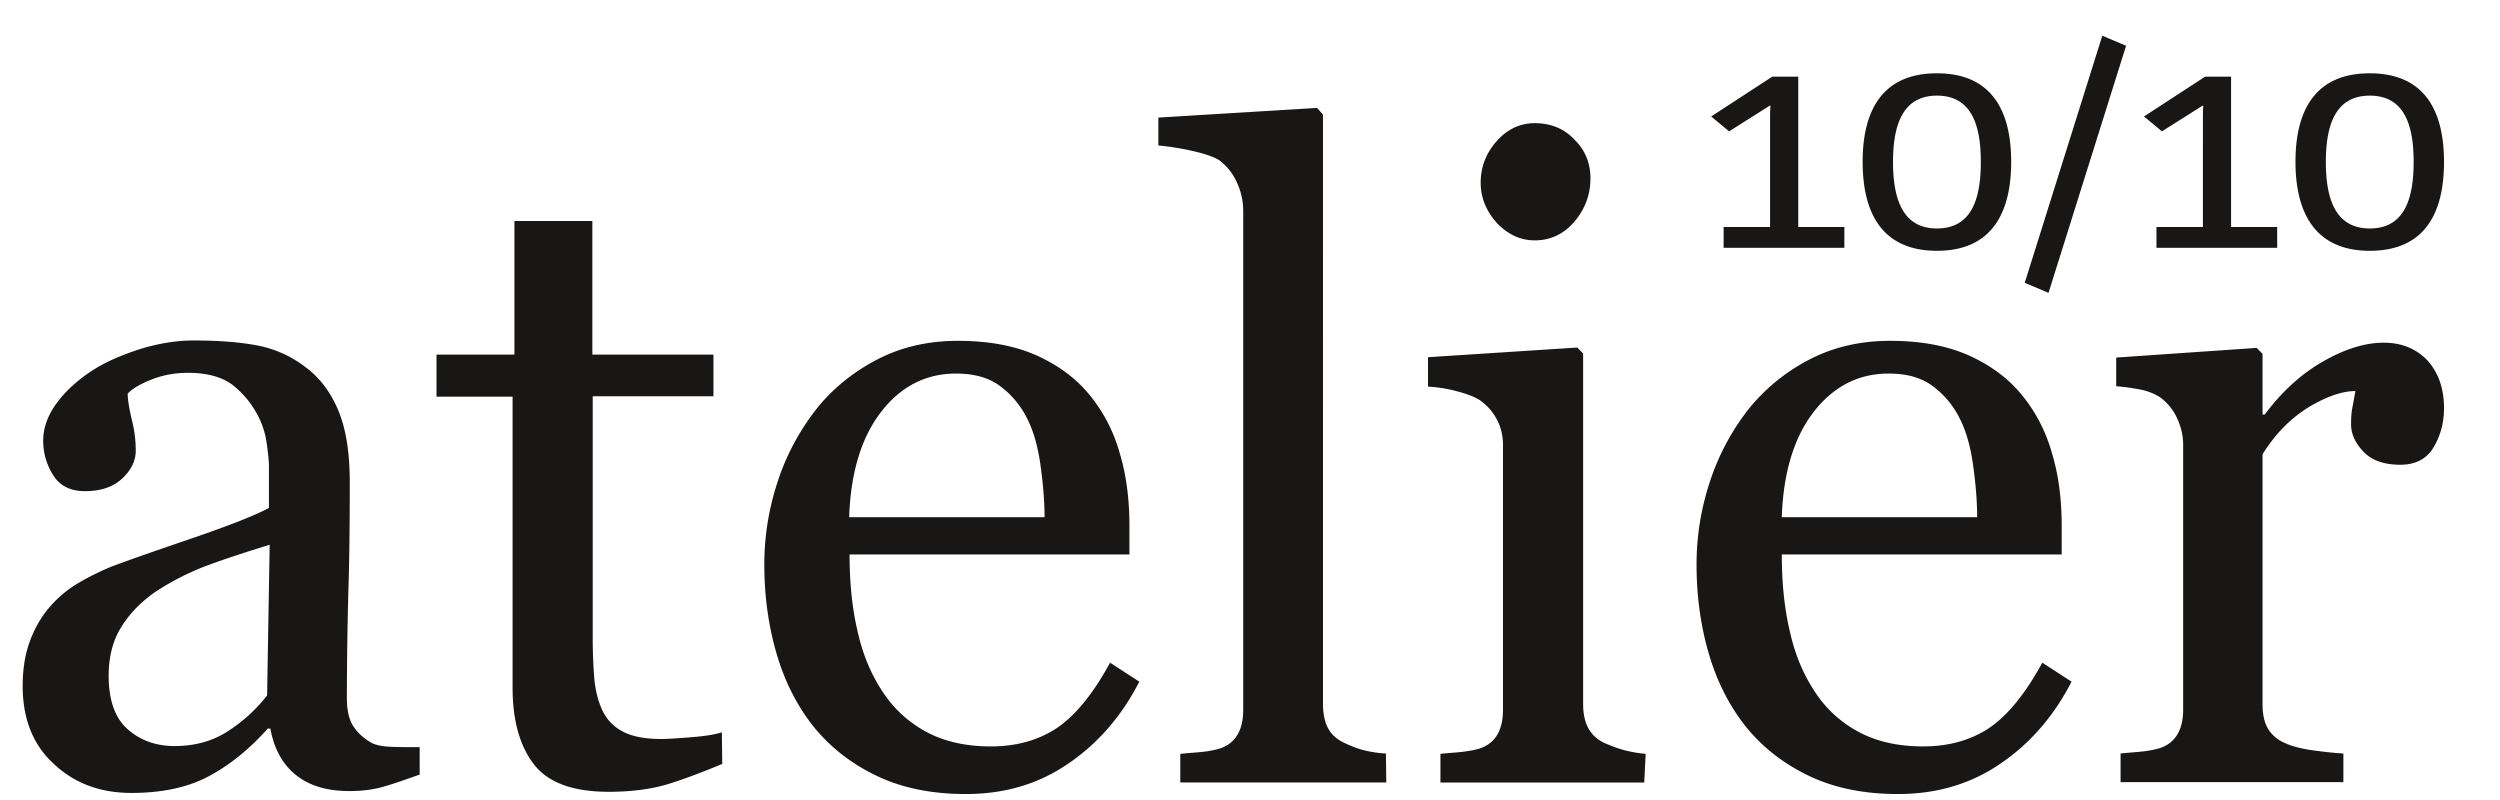 <svg width="150" height="48" viewBox="0 0 150 48" fill="none" xmlns="http://www.w3.org/2000/svg"><path fill-rule="evenodd" clip-rule="evenodd" d="M103.417 13.619h2.788V6.966c0-.313.022-.625.022-.625h-.044l-2.436 1.54-1.076-.893 3.666-2.389h1.559v9.02h2.766v1.25h-7.245zm15.432-3.907c0-2.233-.57-3.974-2.634-3.974-2.041 0-2.634 1.741-2.634 3.974 0 2.255.593 3.996 2.634 3.996 2.064 0 2.634-1.741 2.634-3.996m-7.09 0c0-2.97 1.097-5.314 4.456-5.314s4.456 2.344 4.456 5.314c0 2.969-1.097 5.336-4.456 5.336s-4.456-2.367-4.456-5.336m14.379-7.569 1.427.603-4.654 14.824-1.427-.602zm18.681 7.569c0-2.233-.571-3.974-2.634-3.974-2.042 0-2.634 1.741-2.634 3.974 0 2.255.592 3.996 2.634 3.996 2.063 0 2.634-1.741 2.634-3.996m-7.09 0c0-2.97 1.097-5.314 4.456-5.314s4.456 2.344 4.456 5.314c0 2.969-1.076 5.336-4.456 5.336-3.337 0-4.456-2.367-4.456-5.336m-8.342 3.907h2.788V6.966c0-.313.022-.625.022-.625h-.044l-2.437 1.54-1.075-.893 3.666-2.389h1.558v9.02h2.766v1.25h-7.244zM16.18 32.685c-1.45.446-2.745.87-3.82 1.272a15.8 15.8 0 0 0-3.052 1.563c-.856.603-1.537 1.295-2.042 2.121-.504.804-.746 1.786-.746 2.902 0 1.452.373 2.523 1.12 3.193.746.67 1.69 1.027 2.832 1.027 1.207 0 2.283-.29 3.205-.893a9.5 9.5 0 0 0 2.349-2.143zm8.978 13.797c-.813.29-1.515.536-2.13.714-.614.179-1.295.268-2.063.268-1.34 0-2.393-.312-3.205-.96-.79-.625-1.317-1.562-1.537-2.79h-.154c-1.12 1.25-2.305 2.21-3.578 2.88s-2.81.982-4.61.982c-1.91 0-3.468-.603-4.698-1.786-1.229-1.139-1.822-2.702-1.822-4.622 0-.982.132-1.875.417-2.656.286-.782.68-1.496 1.23-2.121a6.8 6.8 0 0 1 1.69-1.407 16 16 0 0 1 1.976-.982c.768-.29 2.327-.848 4.698-1.652 2.348-.804 3.951-1.429 4.763-1.876v-2.567c0-.223-.044-.67-.132-1.295a5 5 0 0 0-.614-1.83 5.6 5.6 0 0 0-1.449-1.697c-.637-.47-1.515-.715-2.656-.715-.79 0-1.515.134-2.195.402-.681.268-1.164.558-1.427.849 0 .357.087.87.241 1.54.176.67.242 1.317.242 1.875 0 .603-.264 1.161-.813 1.675-.548.513-1.295.759-2.239.759-.856 0-1.493-.313-1.888-.938a3.83 3.83 0 0 1-.614-2.076c0-.804.285-1.563.834-2.3s1.273-1.384 2.173-1.964c.768-.491 1.712-.893 2.81-1.25 1.098-.335 2.173-.514 3.205-.514 1.449 0 2.7.09 3.776.29a6.8 6.8 0 0 1 2.92 1.295c.878.647 1.536 1.518 1.997 2.634.461 1.117.68 2.523.68 4.287 0 2.5-.021 4.71-.087 6.63a272 272 0 0 0-.088 6.319c0 .67.11 1.228.351 1.63.242.401.593.736 1.076 1.027.263.156.659.245 1.23.267.548.023 1.119.023 1.712.023v1.652zm18.176-.647c-1.12.468-2.173.87-3.16 1.183-.989.312-2.218.49-3.645.49-2.13 0-3.622-.535-4.478-1.629s-1.296-2.634-1.296-4.621V23.799H26.19v-2.523h4.675v-8.014h4.676v8.014h7.266v2.5h-7.244v14.4a30 30 0 0 0 .11 2.702c.088.715.263 1.362.549 1.898.285.513.68.893 1.229 1.16.549.269 1.295.403 2.217.403.44 0 1.054-.045 1.888-.112s1.427-.178 1.756-.29zm19.34-14.78c0-.982-.088-2.01-.242-3.126-.153-1.116-.417-2.054-.79-2.79a5.4 5.4 0 0 0-1.624-1.965c-.68-.514-1.559-.76-2.657-.76q-2.7 0-4.478 2.278c-1.185 1.518-1.844 3.64-1.932 6.34h11.723zm5.685 9.845c-1.053 2.054-2.48 3.706-4.258 4.912-1.778 1.228-3.82 1.83-6.147 1.83-2.041 0-3.82-.357-5.356-1.093-1.537-.737-2.788-1.72-3.798-2.97-.988-1.25-1.734-2.723-2.217-4.398s-.725-3.438-.725-5.313c0-1.675.264-3.327.79-4.934a14.2 14.2 0 0 1 2.306-4.354c.966-1.227 2.195-2.232 3.644-2.991q2.173-1.14 4.873-1.139c1.844 0 3.425.29 4.764.893 1.317.603 2.393 1.407 3.205 2.434a9.5 9.5 0 0 1 1.756 3.46c.395 1.317.57 2.769.57 4.309v1.72H50.974c0 1.696.154 3.236.483 4.62.308 1.385.813 2.59 1.515 3.64a7.14 7.14 0 0 0 2.612 2.388c1.076.58 2.371.871 3.864.871 1.515 0 2.832-.357 3.951-1.094 1.098-.737 2.174-2.032 3.205-3.93zm14.818 6.05H70.818v-1.718c.395-.045.812-.067 1.251-.112a6 6 0 0 0 1.098-.201c.483-.156.834-.424 1.076-.826.241-.402.35-.893.35-1.54V12.68a4.05 4.05 0 0 0-.394-1.764 3.4 3.4 0 0 0-1.032-1.295c-.307-.2-.878-.402-1.69-.58a16 16 0 0 0-1.976-.313V7.055l9.527-.58.351.401V42.24c0 .603.11 1.116.33 1.496.22.402.593.692 1.075.893q.56.267 1.12.402c.373.089.79.156 1.251.178zm12.25-36.256c0 1.004-.33 1.853-.966 2.612-.637.737-1.427 1.116-2.371 1.116-.878 0-1.625-.357-2.283-1.05-.637-.713-.966-1.517-.966-2.41 0-.96.33-1.786.966-2.5.636-.715 1.405-1.072 2.283-1.072.966 0 1.778.335 2.393 1.004.636.625.944 1.407.944 2.3m3.226 36.257H86.426v-1.72c.395-.044.812-.067 1.23-.111.416-.045.79-.112 1.097-.201.483-.156.834-.424 1.076-.826.241-.402.35-.893.35-1.518V26.679c0-.558-.13-1.072-.372-1.518A3.25 3.25 0 0 0 88.775 24c-.33-.201-.79-.38-1.405-.536a8.5 8.5 0 0 0-1.69-.268v-1.764l8.956-.58.352.357v21.03c0 .604.11 1.117.35 1.519.242.402.593.692 1.098.893.373.156.747.29 1.098.38a8 8 0 0 0 1.207.2zm19.977-15.896c0-.982-.087-2.01-.241-3.126s-.417-2.054-.79-2.79a5.4 5.4 0 0 0-1.625-1.965c-.68-.514-1.558-.76-2.656-.76q-2.7 0-4.478 2.278c-1.186 1.518-1.844 3.64-1.932 6.34h11.722zm5.664 9.845c-1.054 2.054-2.481 3.706-4.259 4.912-1.778 1.228-3.841 1.83-6.146 1.83-2.042 0-3.82-.357-5.357-1.093-1.536-.737-2.788-1.72-3.797-2.97-.988-1.25-1.735-2.723-2.218-4.398s-.724-3.438-.724-5.313c0-1.675.263-3.327.79-4.934a14.2 14.2 0 0 1 2.305-4.354 11.4 11.4 0 0 1 3.644-2.991q2.174-1.14 4.874-1.139c1.844 0 3.424.29 4.763.893 1.318.603 2.393 1.407 3.205 2.434.791.982 1.383 2.12 1.757 3.46.395 1.317.57 2.769.57 4.309v1.72h-16.793c0 1.696.154 3.236.483 4.62.307 1.385.812 2.59 1.515 3.64a7.1 7.1 0 0 0 2.612 2.388c1.075.58 2.371.871 3.863.871 1.515 0 2.832-.357 3.952-1.094 1.097-.737 2.173-2.032 3.205-3.93zm22.347-16.409c0 .893-.22 1.675-.637 2.367s-1.097 1.027-1.975 1.027c-.966 0-1.691-.246-2.196-.76-.505-.513-.768-1.071-.768-1.674 0-.38.022-.737.088-1.05.066-.312.11-.624.175-.937-.812 0-1.756.335-2.831.982-1.076.67-1.998 1.608-2.744 2.813v15.003c0 .603.109 1.117.351 1.496.241.38.593.67 1.097.87.418.18.988.313 1.647.403.68.089 1.273.156 1.756.178v1.72h-13.369v-1.72c.395-.044.812-.067 1.229-.111a6.5 6.5 0 0 0 1.098-.201c.483-.157.834-.425 1.076-.826.241-.402.351-.893.351-1.518V26.657c0-.536-.132-1.072-.373-1.585a3.2 3.2 0 0 0-1.032-1.25 3.4 3.4 0 0 0-1.163-.447q-.66-.135-1.449-.201v-1.72l8.429-.58.352.358v3.639h.131q1.58-2.11 3.557-3.215c1.295-.737 2.502-1.094 3.578-1.094q1.613 0 2.634 1.071c.637.715.988 1.652.988 2.858" fill="#181716"/></svg>